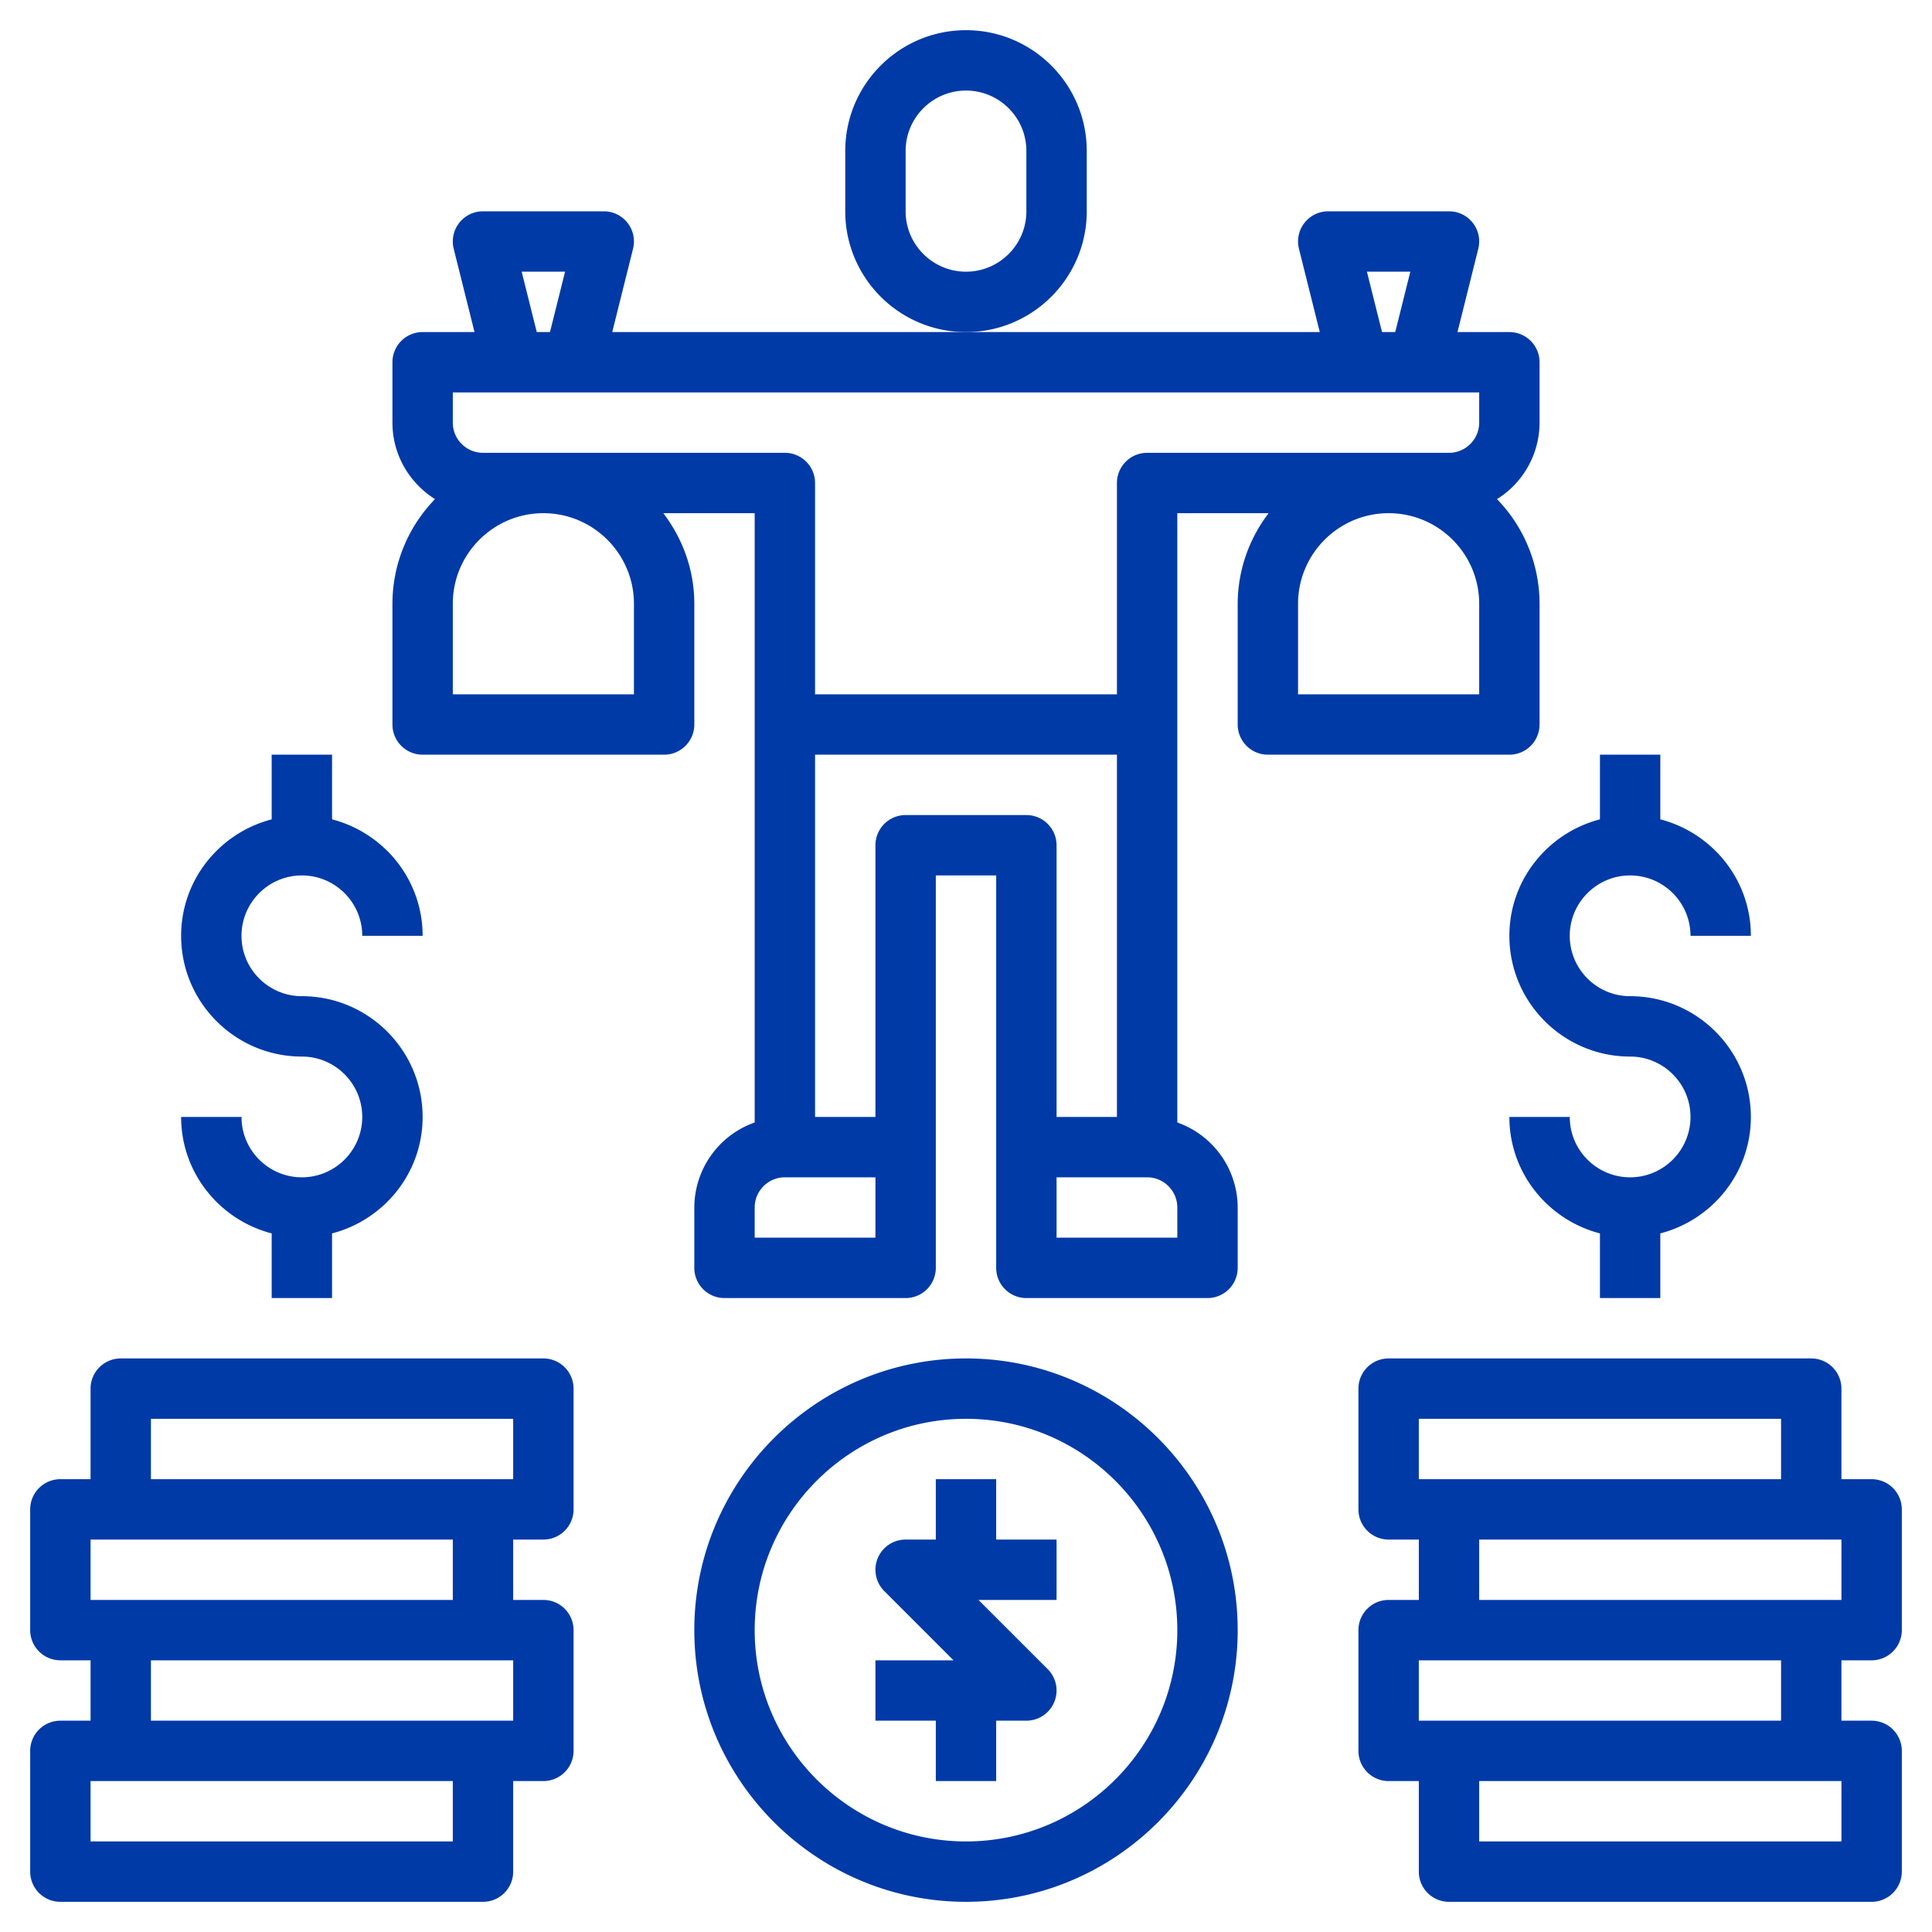 <svg xmlns="http://www.w3.org/2000/svg" version="1.1" xmlns:xlink="http://www.w3.org/1999/xlink" width="512" height="512" x="0" y="0" viewBox="0 0 64 64" style="enable-background:new 0 0 512 512" xml:space="preserve"><g><path d="M36 7V5c0-2.206-1.794-4-4-4s-4 1.794-4 4v2c0 2.206 1.794 4 4 4s4-1.794 4-4zm-2 0c0 1.103-.897 2-2 2s-2-.897-2-2V5c0-1.103.897-2 2-2s2 .897 2 2zM33 49h-2v2h-1a1 1 0 0 0-.707 1.707L31.586 55H29v2h2v2h2v-2h1a1 1 0 0 0 .707-1.707L32.414 53H35v-2h-2z" fill="#003AA7" opacity="1" data-original="#000000"></path><path d="M32 45c-4.962 0-9 4.037-9 9s4.038 9 9 9 9-4.037 9-9-4.038-9-9-9zm0 16c-3.86 0-7-3.141-7-7s3.14-7 7-7 7 3.141 7 7-3.14 7-7 7zM62 55a1 1 0 0 0 1-1v-4a1 1 0 0 0-1-1h-1v-3a1 1 0 0 0-1-1H46a1 1 0 0 0-1 1v4a1 1 0 0 0 1 1h1v2h-1a1 1 0 0 0-1 1v4a1 1 0 0 0 1 1h1v3a1 1 0 0 0 1 1h14a1 1 0 0 0 1-1v-4a1 1 0 0 0-1-1h-1v-2zm-15-8h12v2H47zm2 4h12v2H49zm12 10H49v-2h12zm-2-4H47v-2h12zM18 45H4a1 1 0 0 0-1 1v3H2a1 1 0 0 0-1 1v4a1 1 0 0 0 1 1h1v2H2a1 1 0 0 0-1 1v4a1 1 0 0 0 1 1h14a1 1 0 0 0 1-1v-3h1a1 1 0 0 0 1-1v-4a1 1 0 0 0-1-1h-1v-2h1a1 1 0 0 0 1-1v-4a1 1 0 0 0-1-1zm-3 16H3v-2h12zm2-4H5v-2h12zm-2-4H3v-2h12zm2-4H5v-2h12zM51 24v-4a4.976 4.976 0 0 0-1.41-3.466A2.992 2.992 0 0 0 51 14v-2a1 1 0 0 0-1-1h-1.719l.689-2.758A.998.998 0 0 0 48 7h-4a.998.998 0 0 0-.97 1.242L43.719 11H20.281l.689-2.758A.998.998 0 0 0 20 7h-4a.998.998 0 0 0-.97 1.242L15.719 11H14a1 1 0 0 0-1 1v2c0 1.069.566 2.003 1.41 2.534A4.976 4.976 0 0 0 13 20v4a1 1 0 0 0 1 1h8a1 1 0 0 0 1-1v-4c0-1.13-.391-2.162-1.026-3H25v20.184A2.996 2.996 0 0 0 23 40v2a1 1 0 0 0 1 1h6a1 1 0 0 0 1-1V29h2v13a1 1 0 0 0 1 1h6a1 1 0 0 0 1-1v-2a2.996 2.996 0 0 0-2-2.816V17h3.026A4.948 4.948 0 0 0 41 20v4a1 1 0 0 0 1 1h8a1 1 0 0 0 1-1zM45.281 9h1.438l-.5 2h-.438zm-28 0h1.438l-.5 2h-.438zM21 20v3h-6v-3c0-1.654 1.346-3 3-3s3 1.346 3 3zm8 21h-4v-1c0-.552.449-1 1-1h3zm1-14a1 1 0 0 0-1 1v9h-2V25h10v12h-2v-9a1 1 0 0 0-1-1zm9 14h-4v-2h3c.551 0 1 .448 1 1zm-1-26a1 1 0 0 0-1 1v7H27v-7a1 1 0 0 0-1-1H16c-.551 0-1-.448-1-1v-1h34v1c0 .552-.449 1-1 1zm11 8h-6v-3c0-1.654 1.346-3 3-3s3 1.346 3 3zM10 39c-1.103 0-2-.897-2-2H6c0 1.859 1.28 3.411 3 3.858V43h2v-2.142c1.72-.447 3-1.999 3-3.858 0-2.206-1.794-4-4-4-1.103 0-2-.897-2-2s.897-2 2-2 2 .897 2 2h2c0-1.859-1.28-3.411-3-3.858V25H9v2.142c-1.72.447-3 1.999-3 3.858 0 2.206 1.794 4 4 4 1.103 0 2 .897 2 2s-.897 2-2 2zM50 31c0 2.206 1.794 4 4 4 1.103 0 2 .897 2 2s-.897 2-2 2-2-.897-2-2h-2c0 1.859 1.28 3.411 3 3.858V43h2v-2.142c1.72-.447 3-1.999 3-3.858 0-2.206-1.794-4-4-4-1.103 0-2-.897-2-2s.897-2 2-2 2 .897 2 2h2c0-1.859-1.28-3.411-3-3.858V25h-2v2.142c-1.72.447-3 1.999-3 3.858z" fill="#003AA7" opacity="1" data-original="#000000"></path></g></svg>